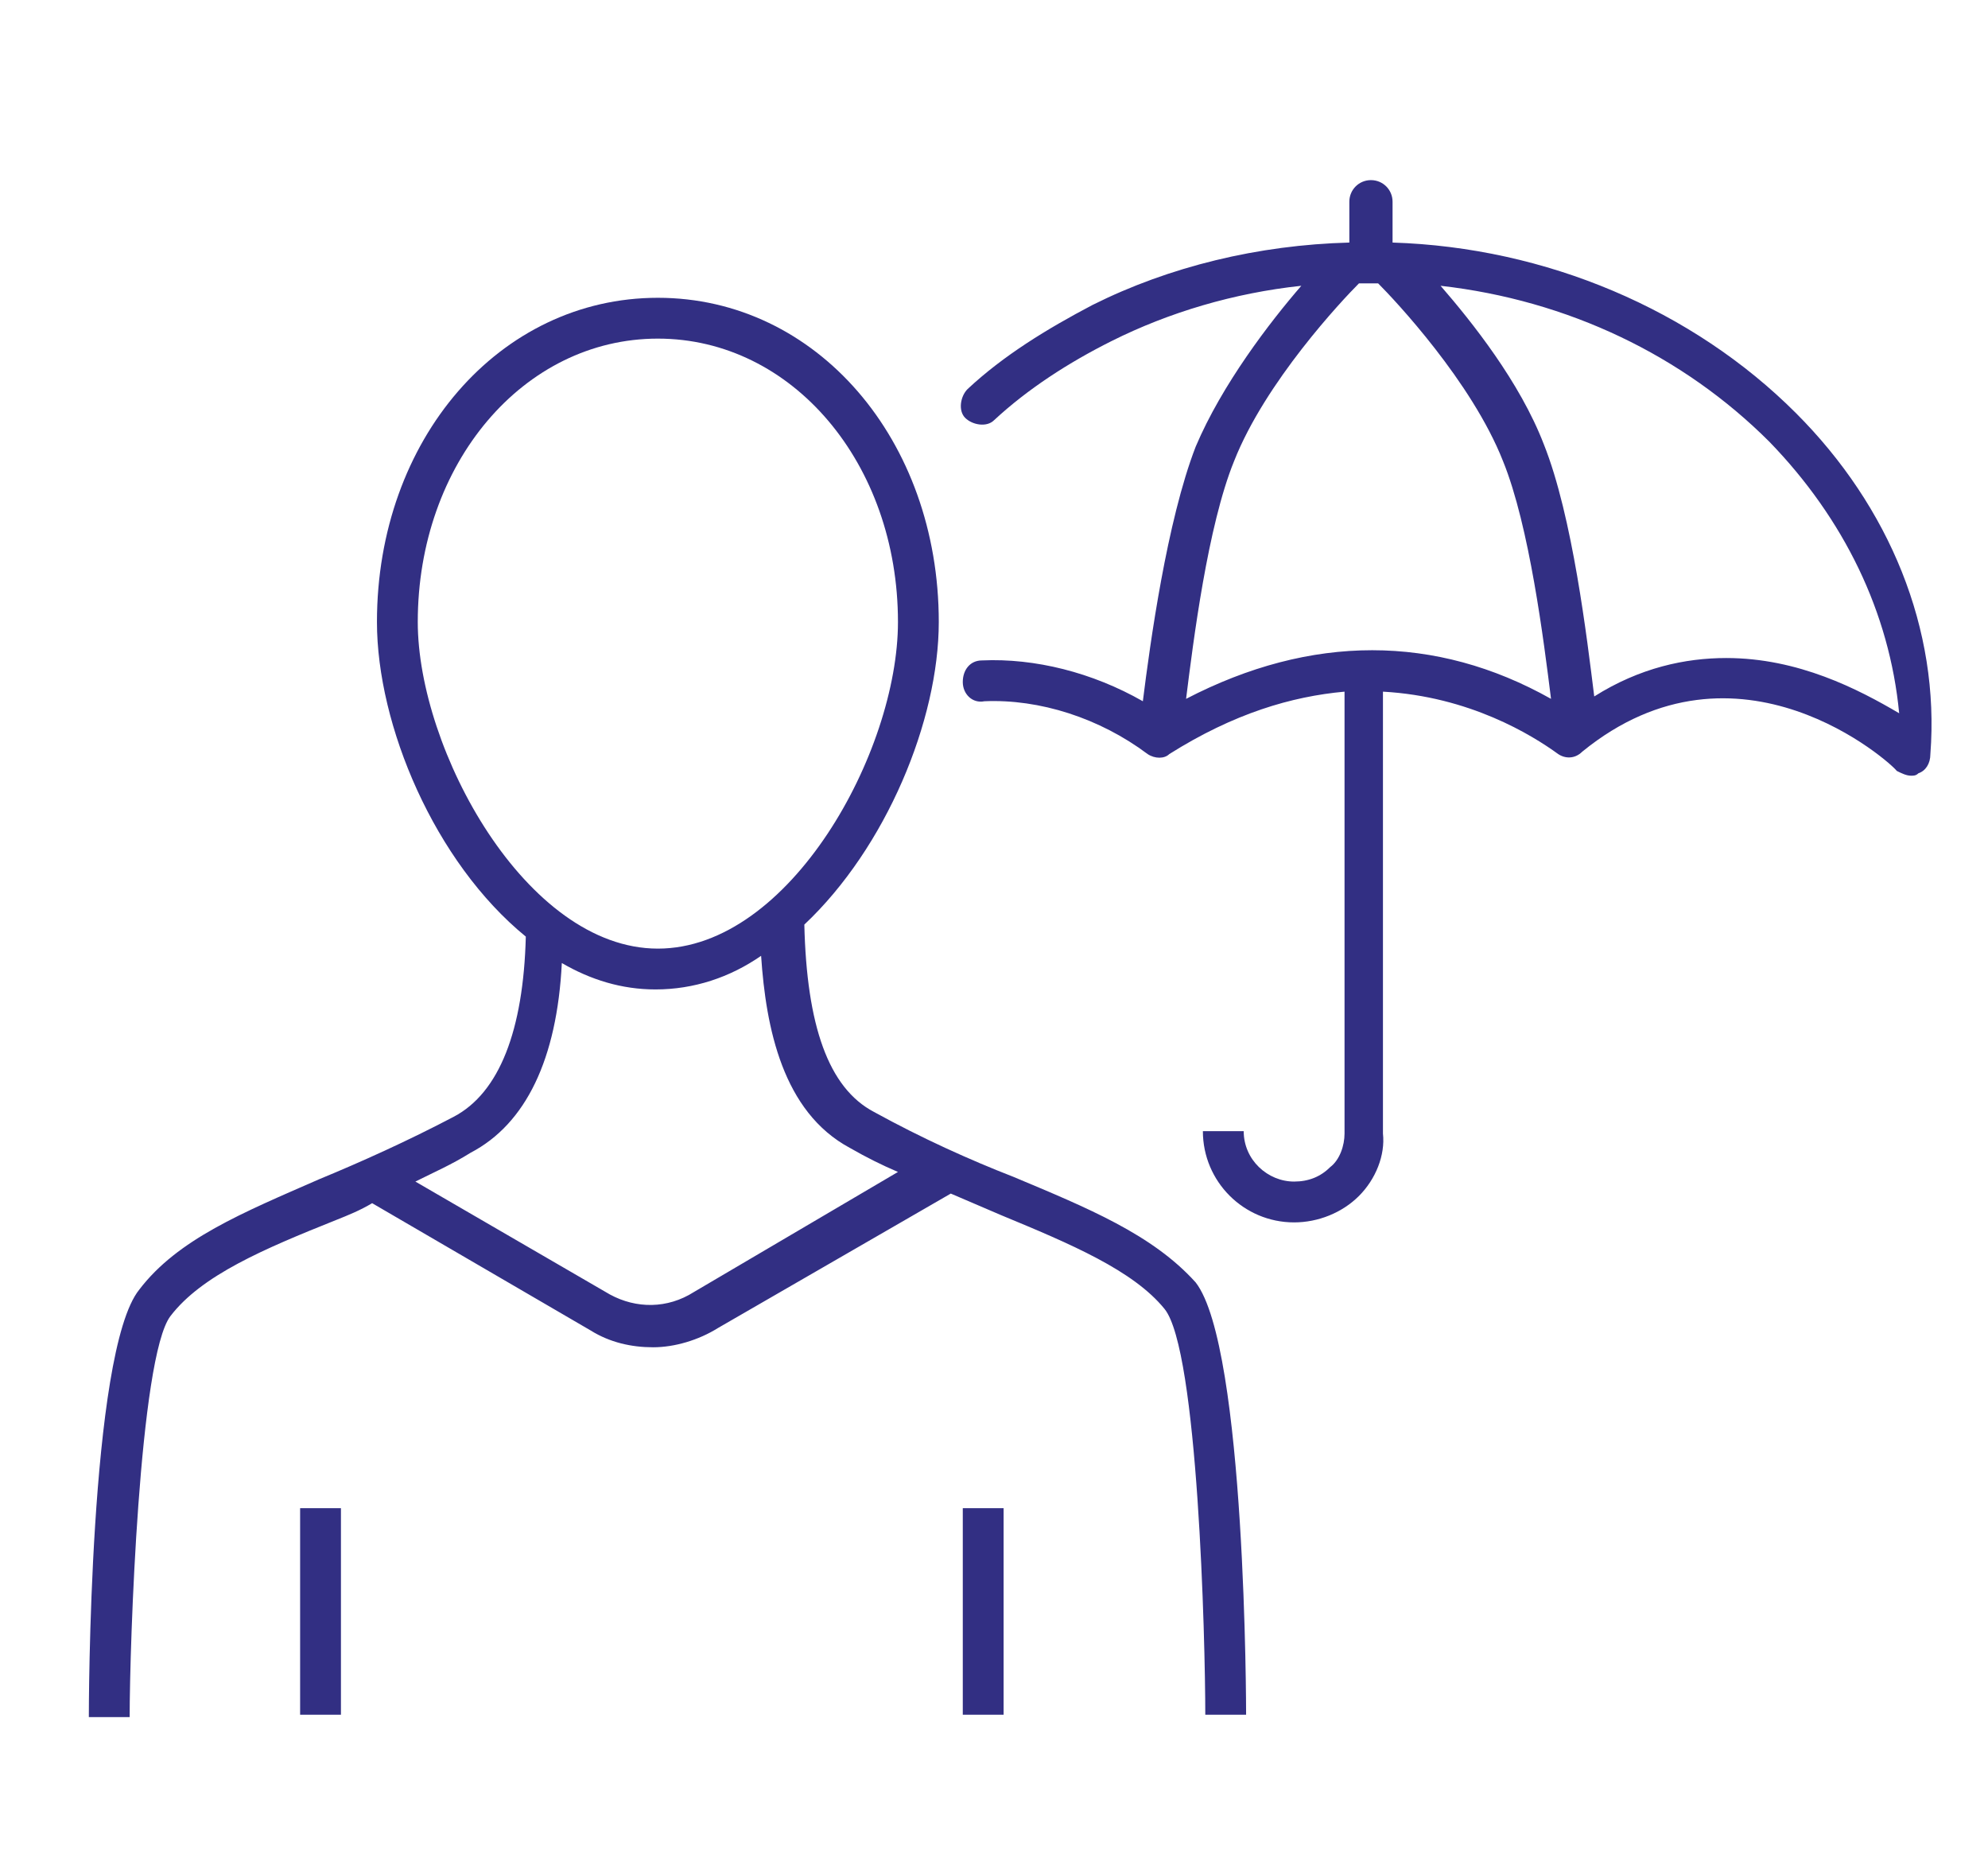 <?xml version="1.0" encoding="utf-8"?>
<!-- Generator: Adobe Illustrator 24.0.0, SVG Export Plug-In . SVG Version: 6.00 Build 0)  -->
<svg version="1.1" id="Layer_1" xmlns="http://www.w3.org/2000/svg" xmlns:xlink="http://www.w3.org/1999/xlink" x="0px" y="0px"
	 viewBox="0 0 82.8 77.7" style="enable-background:new 0 0 82.8 77.7;" xml:space="preserve">
<style type="text/css">
	.st0{fill:#322F83;}
</style>
<g>
	<path class="st0" d="M42.2,49c-1.8-0.7-3.8-1.6-5.8-2.7c-1.9-1-2.8-3.6-2.9-7.8c3.4-3.2,5.6-8.5,5.6-12.6c0-7.6-5.1-13.5-11.7-13.5
		s-11.7,5.9-11.7,13.5c0,4.3,2.4,10,6.2,13.1c-0.1,3.9-1.1,6.5-3,7.5c-1.9,1-3.9,1.9-5.6,2.6c-3.2,1.4-5.9,2.5-7.5,4.6
		c-2.1,2.6-2.1,17.6-2.1,17.8l1.7,0c0-3,0.4-15,1.7-16.7c1.3-1.7,3.9-2.8,6.9-4c0.5-0.2,1-0.4,1.5-0.7l9.1,5.3
		c0.8,0.5,1.7,0.7,2.6,0.7c0.9,0,1.9-0.3,2.7-0.8l9.7-5.6c0.7,0.3,1.4,0.6,2.1,0.9c2.9,1.2,5.5,2.3,6.8,3.9
		c1.4,1.7,1.7,13.8,1.7,16.9l1.7,0c0-0.1,0-15.3-2.1-18C48,51.4,45.3,50.3,42.2,49z M17.4,25.9c0-6.6,4.4-11.8,10-11.8
		c5.6,0,10,5.2,10,11.8c0,5.4-4.5,13.6-10,13.6S17.4,31.2,17.4,25.9z M28.9,53.8c-1.1,0.7-2.4,0.7-3.5,0.1l-8.1-4.7
		c0.8-0.4,1.5-0.7,2.3-1.2c2.3-1.2,3.6-3.9,3.8-7.9c1.2,0.7,2.5,1.1,3.9,1.1c1.6,0,3.1-0.5,4.4-1.4c0.2,3,0.9,6.5,3.7,8
		c0.7,0.4,1.3,0.7,2,1L28.9,53.8z"/>
	<rect x="12.5" y="62.8" class="st0" width="1.7" height="8.6"/>
	<rect x="40.1" y="62.8" class="st0" width="1.7" height="8.6"/>
	<path class="st0" d="M74.8,17.2c-4.3-4.3-10.4-6.9-16.8-7.1V8.4c0-0.5-0.4-0.9-0.9-0.9s-0.9,0.4-0.9,0.9v1.7
		c-3.8,0.1-7.5,1-10.7,2.6c-1.9,1-3.7,2.1-5.2,3.5c-0.3,0.3-0.4,0.9-0.1,1.2c0.3,0.3,0.9,0.4,1.2,0.1c1.4-1.3,3.1-2.4,4.9-3.3
		c2.4-1.2,5.1-2,7.9-2.3c-1.3,1.5-3.3,4.1-4.4,6.7c-1.2,3.1-1.9,8.2-2.2,10.6c-2.1-1.2-4.5-1.8-6.7-1.7c-0.5,0-0.8,0.4-0.8,0.9
		c0,0.5,0.4,0.9,0.9,0.8c2.3-0.1,4.8,0.7,6.8,2.2c0.3,0.2,0.7,0.2,0.9,0c2.7-1.7,5.1-2.4,7.3-2.6l0,18.4c0,0.5-0.2,1.1-0.6,1.4
		c-0.4,0.4-0.9,0.6-1.5,0.6c-1.1,0-2.1-0.9-2.1-2.1h-1.7c0,2.1,1.7,3.8,3.8,3.8c1,0,2-0.4,2.7-1.1c0.7-0.7,1.1-1.7,1-2.6V28.8
		c3.6,0.2,6.2,1.8,7.3,2.6c0.3,0.2,0.7,0.2,1-0.1c6.5-5.3,12.9,0.5,13.1,0.8c0.2,0.1,0.4,0.2,0.6,0.2c0.1,0,0.2,0,0.3-0.1
		c0.3-0.1,0.5-0.4,0.5-0.8C80.8,26.2,78.7,21.1,74.8,17.2z M49.4,29.1c0.3-2.4,0.9-7.2,2-9.9c1.3-3.3,4.5-6.7,5.2-7.4
		c0.3,0,0.5,0,0.8,0c0.7,0.7,3.9,4.1,5.2,7.4c1.1,2.7,1.7,7.5,2,9.9C59.8,26.4,54.6,26.4,49.4,29.1z M71.9,27.4
		c-1.7,0-3.6,0.4-5.5,1.6c-0.3-2.4-0.9-7.5-2.1-10.5c-1-2.6-3-5.1-4.3-6.6c5.3,0.6,10.1,2.9,13.7,6.5c3.1,3.2,5,7.1,5.4,11.3
		C77.4,28.7,74.9,27.4,71.9,27.4z"/>
</g>
</svg>

